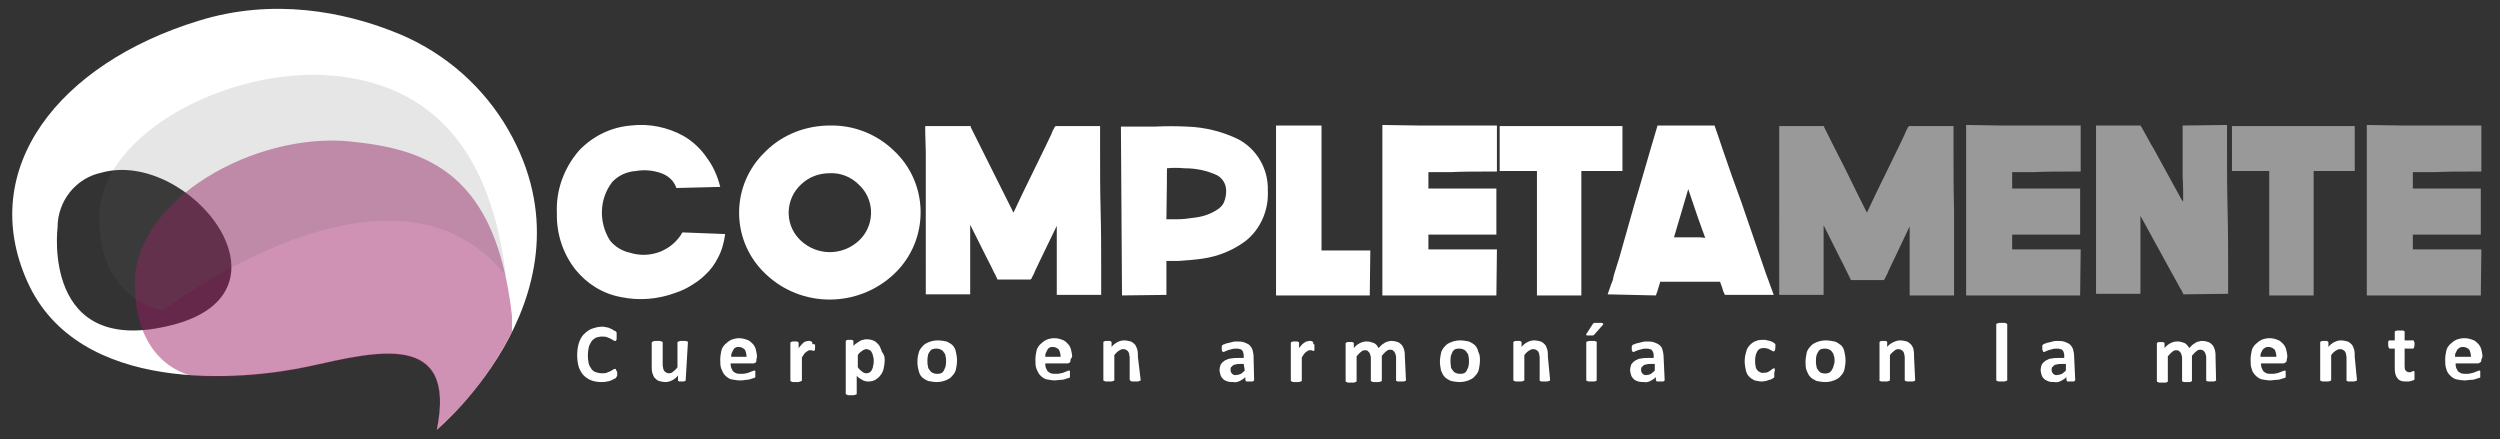 <?xml version="1.0" encoding="utf-8"?>
<!-- Generator: Adobe Illustrator 27.3.1, SVG Export Plug-In . SVG Version: 6.00 Build 0)  -->
<svg version="1.1" xmlns="http://www.w3.org/2000/svg" xmlns:xlink="http://www.w3.org/1999/xlink" x="0px" y="0px"
	 viewBox="0 0 456.1 80.1" style="enable-background:new 0 0 456.1 80.1;" xml:space="preserve">
<rect x="0" y="0" width="456.1" height="80.1" fill="#333333" stroke="none"/>
<style type="text/css">
	.st0{fill:#FFFFFF;}
	.st1{opacity:0.5;fill:#FFFFFF;}
	.st2{opacity:0.48;fill:#9B1B63;}
	.st3{opacity:0.16;fill:#606060;enable-background:new    ;}
</style>
<g id="Capa_3">
</g>
<g id="Capa_1">
	<path class="st0" d="M123.4,34.3c-0.4-1.2-1.3-2.1-2.5-2.6c-1.5-0.6-3.2-0.8-4.9-0.5c-1.6,0.1-3.2,0.8-4.3,2
		c-2.4,3.1-2.5,7.4-0.4,10.7c0.9,1.1,2.2,1.9,3.6,2.2c1.9,0.6,3.8,0.5,5.6-0.2c1.7-0.7,3.1-1.9,4-3.5l7.8,0.3
		c-0.2,1.5-0.6,3-1.3,4.3c-0.6,1.2-1.4,2.3-2.4,3.2c-0.8,0.8-1.7,1.4-2.7,2c-0.8,0.5-1.7,0.9-2.6,1.2c-3.2,1.2-6.7,1.5-10,0.8
		c-3.3-0.6-6.2-2.4-8.3-5c-2.3-2.9-3.5-6.6-3.4-10.3c-0.2-4.2,1.3-8.3,4.1-11.5c2.5-2.6,5.8-4.2,9.4-4.5c3.3-0.4,6.7,0.3,9.6,1.9
		c1.7,1,3.1,2.3,4.2,3.9c1.2,1.6,2,3.4,2.5,5.4L123.4,34.3z"/>
	<path class="st0" d="M151.4,22.9c4.4-0.1,8.6,1.6,11.7,4.6c6.2,5.8,6.5,15.6,0.7,21.8c-0.2,0.2-0.5,0.5-0.7,0.7
		c-6.6,6.2-16.9,6.2-23.4,0c-6.2-5.8-6.5-15.5-0.7-21.7c0.2-0.2,0.5-0.5,0.7-0.7C142.8,24.5,147.1,22.9,151.4,22.9z M156.7,33.7
		c-1.4-1.4-3.3-2.2-5.3-2.1c-2,0-3.9,0.7-5.3,2.1c-2.8,2.6-3,7.1-0.3,9.9c0.1,0.1,0.2,0.2,0.3,0.3c3,2.8,7.6,2.8,10.6,0
		c2.8-2.6,3-7.1,0.3-9.9C156.9,33.9,156.8,33.8,156.7,33.7L156.7,33.7z"/>
	<path class="st0" d="M177,22.9c0.1,0.1,0.1,0.2,0.1,0.3c0.1,0.2,0.2,0.4,0.4,0.8l1.4,2.8l4.2,8.4l1.8,3.6l1.7-3.6l4.1-8.4
		c0.5-1.1,1-2,1.3-2.8c0.1-0.3,0.3-0.5,0.4-0.8l0.2-0.2l0,0h8.1v4.8c0,3.2,0,6.8,0.1,10.7c0.1,3.9,0.1,7.4,0.1,10.5
		c0,1.4,0,2.5,0,3.5v1.3h-8.1v-1.3c0-1,0-2.1,0-3.5c0-3.1,0-5.7,0-7.8l-2.9,6c-0.5,1.1-1,2-1.3,2.8c-0.2,0.3-0.3,0.6-0.4,0.8L188,51
		h-6c0,0-0.1-0.1-0.1-0.2l-0.1-0.2c-0.1-0.2-0.2-0.5-0.4-0.8c-0.4-0.8-0.8-1.7-1.4-2.8l-3-6c0,2.2,0,4.8,0,7.9c0,1.4,0,2.5,0,3.5
		v1.3l-8.1,0v-1.3c0-1,0-2.1,0-3.5V38.4V27.8c0-1.4-0.1-2.6-0.1-3.5v-1.3H177L177,22.9L177,22.9z"/>
	<path class="st0" d="M210.6,23.1c2-0.1,4-0.1,6,0c3.2,0.1,6.4,0.9,9.3,2.3c3.4,1.8,5.5,5.4,5.4,9.3c0.2,3.6-1.3,7.1-4.1,9.3
		c-2.3,1.7-5,2.8-7.9,3.2c-1.4,0.2-2.8,0.3-4.2,0.4h-2.3c0,0.7,0,1.8,0,3.1s0,2.4,0,3.1l-8.1,0.1l-0.2-30.8L210.6,23.1z M212.8,40h2
		c0.9,0,1.9-0.1,3.2-0.3c1.6-0.2,3-0.7,4.3-1.6c0.4-0.3,0.8-0.7,1-1.2c0.3-0.7,0.4-1.4,0.4-2.1c0-1.2-0.6-2.2-1.6-2.8
		c-1.9-0.9-3.9-1.3-6-1.3c-1.1-0.1-2.2-0.1-3.2,0C212.9,34.8,212.8,38,212.8,40z"/>
	<path class="st0" d="M241.1,22.9v22.8h1.3c1.9,0,3.6,0,5.2,0c0.7,0,1.2,0,1.7,0h0.7l-0.1,8.2h-0.6c-0.5,0-1.1,0-1.8,0h-5.2h-5.2
		c-0.7,0-1.3,0-1.7,0h-2.6v-5c0-3.2,0-6.7,0-10.6V22.9H241.1z"/>
	<path class="st0" d="M258.8,22.9h1.7h6.3c2.8,0,4.9,0,6.3,0v8.4h-0.2h-0.2c-0.1,0-0.2,0-0.3,0h-1.9c-1.7,0-3.6,0-5.8,0.1h-4.1v3
		c0.7,0,1.5,0,2.3,0h2.7h7.4v8.4h-12.4v2.7c0.3,0,0.8,0,1.5,0h2.4c2.1,0,4.1,0,5.9,0h2.7l-0.1,8.4h-2.6c-1.8,0-3.7,0-5.9,0h-5.9
		h-6.4v-1.3c0-1,0-2.1,0-3.5V38.4c0-3.9,0-7.4,0-10.7v-4.9L258.8,22.9L258.8,22.9z"/>
	<path class="st0" d="M273.6,23h11.2c2.8,0,5.4,0,7.7,0h3.5l0,8.2h-7.5v22.7h-8.1v-1.1c0-0.9,0-1.9,0-3.1V31.2h-3.3
		c-1,0-1.9,0-2.5,0h-1L273.6,23z"/>
	<path class="st0" d="M312.8,22.9c0.6,1.7,1.1,3.2,1.5,4.4c1,2.9,2.1,6.1,3.4,9.6l3.3,9.6c0.4,1.2,0.8,2.3,1.1,3.2l1.5,4.1h-8.9
		c-0.1-0.1-0.1-0.3-0.2-0.4c-0.1-0.2-0.2-0.5-0.3-0.9l-0.4-1.1h-4.9c-1.9,0-3.6,0-5.1,0h-0.9l-0.4,1.3c-0.1,0.4-0.2,0.7-0.3,0.9
		l-0.1,0.3l-8.8-0.2c0.5-1.5,0.8-2.3,0.9-2.5s0.1-0.5,0.2-0.9c0.3-0.9,0.6-2,1-3.2l2.8-9.9c1.1-3.6,2-6.9,2.9-9.9l1.3-4.4h0.2l0,0
		L312.8,22.9z M311.1,43.4l-1.3-3.6l-1.8-5.3l-1.5,5.1l-1.1,3.7c0.7,0,2,0,3.7,0h1.1L311.1,43.4z"/>
	<path class="st1" d="M332.7,22.9c0.1,0.1,0.1,0.2,0.1,0.3c0.1,0.2,0.2,0.4,0.4,0.8l1.4,2.8c1.3,2.5,2.7,5.3,4.2,8.4l1.8,3.6
		l1.7-3.6l4.1-8.4c0.5-1.1,1-2,1.3-2.8c0.1-0.3,0.3-0.5,0.4-0.8l0.2-0.2l0,0h8.1v4.8c0,3.2,0,6.8,0.1,10.7c0,3.9,0,7.4,0,10.6
		c0,1.4,0,2.5,0,3.5v1.3h-8.1v-1.3c0-1,0-2.1,0-3.5c0-3.1,0-5.7,0-7.8l-2.8,5.9c-0.5,1.1-1,2-1.3,2.8c-0.2,0.3-0.3,0.6-0.4,0.8
		l-0.2,0.3h-6c0,0-0.1-0.1-0.1-0.2l-0.1-0.2l-0.4-0.8c-0.4-0.8-0.8-1.7-1.4-2.8l-3-6c0,2.2,0,4.8,0,7.9c0,1.4,0,2.5,0,3.5v1.3
		l-8.1,0v-1.3c0-1,0-2.1,0-3.5V38.4V27.8c0-1.4,0-2.6,0-3.5v-1.3H332.7L332.7,22.9L332.7,22.9z"/>
	<path class="st1" d="M365.3,22.9h1.7h6.3c2.8,0,4.9,0,6.3,0v8.4h-0.2h-0.2c-0.1,0-0.2,0-0.3,0h-1.9c-1.7,0-3.6,0-5.8,0.1h-4.1v3
		c0.7,0,1.5,0,2.3,0h2.7h7.4v8.4h-12.4v2.7c0.3,0,0.8,0,1.5,0h2.4c2.1,0,4.1,0,5.9,0h2.7l-0.1,8.4h-2.6c-1.8,0-3.7,0-5.9,0h-5.9
		h-6.4v-1.3c0-1,0-2.1,0-3.5V38.4c0-3.9,0-7.4,0-10.7v-4.9L365.3,22.9L365.3,22.9z"/>
	<path class="st1" d="M390.5,22.9l0.2,0.3c0.1,0.2,0.3,0.5,0.5,0.9c0.5,0.8,1,1.9,1.7,3l5.1,9.3l0.3,0.4c0-1.5,0-3-0.1-4.6
		c0-1.6,0-3.1,0-4.5s0-2.6,0-3.5v-1.3l8.1-0.1v1.3c0,1,0,2.1,0,3.5c0,3.2,0,6.7,0.1,10.6s0.1,7.4,0.1,10.6c0,1.4,0,2.5,0,3.5v1.3
		l-8.1,0.1l0,0c0,0-0.1,0-0.1-0.1c0-0.1-0.1-0.1-0.1-0.2c-0.1-0.3-0.3-0.6-0.5-0.9c-0.5-0.9-1-1.9-1.7-3.1l-5.1-9.3l-0.4-0.7
		c0,3.3,0,6.4,0,9.4v4.8h-8.1V49c0-3.2,0-6.8,0-10.6c0-3.9,0-7.4,0-10.7c0-1.4,0-2.5,0-3.5v-1.3H390.5L390.5,22.9L390.5,22.9z"/>
	<path class="st1" d="M407.2,23h11.2c2.8,0,5.4,0,7.7,0h3.5v8.2h-7.5v22.7H414v-1.1c0-0.9,0-1.9,0-3.1V31.2h-3.3c-1,0-1.9,0-2.5,0
		h-1L407.2,23z"/>
	<path class="st1" d="M438.4,22.9h1.7h6.3c2.8,0,4.9,0,6.3,0v8.4h-0.2h-0.2c-0.1,0-0.2,0-0.3,0h-1.9c-1.7,0-3.6,0-5.8,0.1h-4.1v3
		c0.7,0,1.5,0,2.3,0h2.7h7.4v8.4h-12.4v2.7c0.3,0,0.8,0,1.5,0h2.4c2.1,0,4.1,0,5.9,0h2.7l-0.1,8.4H450c-1.8,0-3.8,0-5.9,0h-5.9h-6.4
		v-1.3c0-1,0-2.1,0-3.5V38.4c0-3.9,0-7.4,0-10.7v-4.9L438.4,22.9L438.4,22.9z"/>
	<path class="st0" d="M56.5,66.8C44.2,69.5,14.3,72.1,5,51.4s5.8-39.8,31.2-47.6C50-0.5,62.9,2.3,71.6,5.7c8.4,3.2,15.5,9,20.3,16.6
		c18.8,30.2-12.2,56.1-12.2,56.1C83.4,60.3,68.7,64.1,56.5,66.8z M10.5,41.5c0,0-3,23.9,20.9,17.8s3-32.2-12.9-27.8
		C13.8,32.5,10.5,36.7,10.5,41.5z"/>
	<path class="st2" d="M93.4,60.5c-3.4,6.8-8.1,12.9-13.8,18c3.8-18.1-11-14.3-23.2-11.6c-6.9,1.5-14,2.1-21.1,1.7
		c0,0-10.7-1.5-10.7-16.9s22-27.6,39.2-25.9c14.3,1.4,26.7,5.9,29.6,31.8L93.4,60.5z"/>
	<path class="st3" d="M92.3,50.3c-3.1-25.9-16.1-35.1-31.6-36.5C42,12.1,18.1,24.3,18.1,39.7s11.7,16.9,11.7,16.9
		S71.8,24.5,92.3,50.3z"/>
	<path class="st0" d="M112.6,68c0,0.1,0,0.2,0,0.3c0,0.1,0,0.2,0,0.2c0,0.1,0,0.1-0.1,0.2c0,0.1-0.1,0.1-0.1,0.2
		c-0.1,0.1-0.2,0.2-0.3,0.2c-0.2,0.1-0.4,0.2-0.6,0.3c-0.3,0.1-0.5,0.2-0.8,0.2c-0.3,0.1-0.7,0.1-1,0.1c-0.6,0-1.3-0.1-1.8-0.3
		c-0.5-0.2-1-0.5-1.4-0.9c-0.4-0.4-0.7-1-0.9-1.5c-0.2-0.7-0.3-1.4-0.3-2.2c0-0.8,0.1-1.5,0.3-2.2c0.2-0.6,0.5-1.2,0.9-1.6
		c0.4-0.4,0.9-0.8,1.4-1c0.6-0.2,1.2-0.4,1.9-0.4c0.3,0,0.5,0,0.8,0.1c0.2,0,0.5,0.1,0.7,0.2c0.2,0.1,0.4,0.2,0.6,0.3
		c0.1,0.1,0.2,0.2,0.4,0.2c0.1,0.1,0.2,0.2,0.2,0.4c0,0.1,0,0.1,0,0.2s0,0.2,0,0.4s0,0.3,0,0.4c0,0.1,0,0.2-0.1,0.3
		c0,0.1,0,0.1-0.1,0.1c0,0-0.1,0-0.1,0c-0.1,0-0.2-0.1-0.3-0.1c-0.1-0.1-0.3-0.2-0.5-0.3c-0.2-0.1-0.4-0.2-0.7-0.3
		c-0.3-0.1-0.6-0.1-0.9-0.1c-0.4,0-0.7,0.1-1.1,0.2c-0.3,0.2-0.6,0.4-0.8,0.7c-0.2,0.3-0.4,0.7-0.5,1.1c-0.2,1-0.2,2,0,2.9
		c0.1,0.4,0.3,0.7,0.5,1c0.2,0.3,0.5,0.5,0.8,0.6c0.3,0.1,0.7,0.2,1.1,0.2c0.3,0,0.6,0,0.9-0.1c0.2-0.1,0.5-0.2,0.7-0.3
		c0.2-0.1,0.3-0.2,0.5-0.3c0.1-0.1,0.2-0.1,0.3-0.1c0,0,0.1,0,0.1,0c0,0,0.1,0.1,0.1,0.1c0,0.1,0,0.2,0,0.2
		C112.6,67.7,112.6,67.8,112.6,68z"/>
	<path class="st0" d="M125.1,69.3c0,0,0,0.1,0,0.1c0,0-0.1,0.1-0.1,0.1c-0.1,0-0.2,0.1-0.2,0.1h-0.4h-0.4c-0.1,0-0.2,0-0.2-0.1
		c-0.1,0-0.1,0-0.1-0.1c0,0,0-0.1,0-0.1v-0.8c-0.3,0.4-0.7,0.7-1.1,0.9c-0.4,0.2-0.8,0.3-1.2,0.3c-0.4,0-0.8-0.1-1.2-0.2
		c-0.3-0.1-0.6-0.4-0.8-0.6c-0.2-0.3-0.3-0.6-0.4-0.9c-0.1-0.4-0.1-0.9-0.1-1.3v-4.2c0,0,0-0.1,0.1-0.1c0,0,0.1-0.1,0.1-0.1l0.3-0.1
		h0.5h0.5l0.3,0.1c0.1,0,0.1,0.1,0.2,0.1c0,0,0,0.1,0,0.1v3.9c0,0.3,0,0.5,0.1,0.8c0,0.2,0.1,0.3,0.2,0.5c0.1,0.1,0.2,0.2,0.4,0.3
		c0.2,0.1,0.3,0.1,0.5,0.1c0.3,0,0.5-0.1,0.7-0.3c0.3-0.2,0.6-0.5,0.8-0.8v-4.5c0,0,0-0.1,0-0.1c0,0,0.1-0.1,0.2-0.1l0.3-0.1h0.5
		h0.5l0.3,0.1c0.1,0,0.1,0.1,0.1,0.1c0,0,0,0.1,0,0.1L125.1,69.3z"/>
	<path class="st0" d="M138,65.6c0,0.2,0,0.4-0.1,0.5c-0.1,0.1-0.3,0.2-0.4,0.2h-4.2c0,0.3,0,0.5,0.1,0.8c0.1,0.2,0.2,0.4,0.3,0.6
		c0.2,0.2,0.4,0.3,0.6,0.4c0.3,0.1,0.6,0.1,0.9,0.1c0.3,0,0.6,0,0.9-0.1c0.2,0,0.4-0.1,0.7-0.2l0.5-0.2c0.1,0,0.2-0.1,0.3-0.1
		c0,0,0.1,0,0.1,0c0,0,0.1,0.1,0.1,0.1c0,0.1,0,0.1,0,0.2c0,0.1,0,0.2,0,0.3v0.3c0,0.1,0,0.1,0,0.2c0,0,0,0.1,0,0.1l-0.1,0.1
		c-0.1,0.1-0.2,0.1-0.3,0.1c-0.2,0.1-0.4,0.1-0.6,0.2c-0.3,0.1-0.5,0.1-0.8,0.1c-0.3,0.1-0.7,0.1-1,0.1c-0.5,0-1.1-0.1-1.6-0.2
		c-0.4-0.1-0.8-0.4-1.1-0.7c-0.3-0.3-0.5-0.7-0.7-1.2c-0.2-0.5-0.2-1.1-0.2-1.7c0-0.6,0.1-1.1,0.2-1.6c0.1-0.5,0.4-0.9,0.7-1.2
		c0.3-0.3,0.7-0.6,1.1-0.8c0.5-0.2,1-0.3,1.4-0.3c0.5,0,1,0.1,1.5,0.3c0.4,0.1,0.7,0.4,1,0.7c0.3,0.3,0.5,0.7,0.6,1.1
		c0.1,0.4,0.2,0.9,0.2,1.3L138,65.6z M136.2,65.1c0-0.4-0.1-0.9-0.3-1.3c-0.3-0.3-0.7-0.5-1.1-0.5c-0.2,0-0.4,0-0.6,0.1
		c-0.2,0.1-0.3,0.2-0.4,0.4c-0.1,0.2-0.2,0.4-0.3,0.6c-0.1,0.2-0.1,0.4-0.1,0.7L136.2,65.1z"/>
	<path class="st0" d="M148.7,63.1c0,0.2,0,0.3,0,0.5c0,0.1,0,0.2-0.1,0.3c0,0.1,0,0.1-0.1,0.1c0,0-0.1,0-0.1,0h-0.1l-0.2-0.1l-0.2,0
		c-0.1,0-0.2,0-0.2,0c-0.1,0-0.2,0-0.3,0.1c-0.1,0.1-0.2,0.1-0.3,0.2c-0.1,0.1-0.3,0.2-0.4,0.4c-0.1,0.2-0.3,0.4-0.4,0.6v4.2
		c0,0.1,0,0.1-0.1,0.1c0,0-0.1,0.1-0.2,0.1c-0.1,0-0.2,0.1-0.3,0.1h-0.5h-0.5c-0.1,0-0.2,0-0.3-0.1c-0.1,0-0.1,0-0.2-0.1
		c0,0,0-0.1,0-0.1v-6.8c0,0,0-0.1,0-0.1c0,0,0.1-0.1,0.1-0.1l0.3-0.1h0.4h0.4l0.2,0.1c0,0,0.1,0.1,0.1,0.1c0,0,0,0.1,0,0.1v0.9
		c0.2-0.2,0.3-0.4,0.5-0.6c0.1-0.1,0.3-0.3,0.4-0.4c0.1-0.1,0.3-0.2,0.4-0.2c0.1,0,0.3-0.1,0.4-0.1h0.2h0.2l0.2,0.1
		c0,0,0.1,0,0.1,0.1c0,0,0.1,0,0.1,0.1c0,0,0,0.1,0,0.1c0,0.1,0,0.2,0,0.2C148.7,62.7,148.7,62.9,148.7,63.1z"/>
	<path class="st0" d="M161.4,65.7c0,0.6-0.1,1.1-0.2,1.6c-0.1,0.4-0.3,0.9-0.6,1.2c-0.2,0.3-0.6,0.6-0.9,0.8
		c-0.4,0.2-0.8,0.3-1.3,0.3c-0.2,0-0.4,0-0.6-0.1c-0.2,0-0.3-0.1-0.5-0.2c-0.2-0.1-0.3-0.2-0.5-0.3c-0.2-0.1-0.3-0.3-0.5-0.4v3.2
		c0,0,0,0.1,0,0.1c0,0-0.1,0.1-0.2,0.1c-0.1,0-0.2,0.1-0.3,0.1h-0.5h-0.5c-0.1,0-0.2,0-0.3-0.1c-0.1,0-0.1-0.1-0.2-0.1
		c0,0,0-0.1,0-0.1v-9.5c0,0,0-0.1,0-0.1c0,0,0.1-0.1,0.1-0.1l0.2-0.1h0.4h0.4l0.2,0.1c0.1,0,0.1,0.1,0.1,0.1c0,0,0,0.1,0,0.1v0.8
		c0.2-0.2,0.4-0.4,0.6-0.5c0.2-0.1,0.4-0.3,0.6-0.4c0.2-0.1,0.4-0.2,0.6-0.2c0.2-0.1,0.5-0.1,0.7-0.1c0.4,0,0.9,0.1,1.3,0.3
		c0.4,0.2,0.6,0.5,0.9,0.8c0.2,0.4,0.4,0.8,0.5,1.2C161.4,64.8,161.4,65.3,161.4,65.7z M159.4,65.9c0-0.3,0-0.6-0.1-0.8
		c0-0.2-0.1-0.5-0.2-0.7c-0.1-0.2-0.2-0.4-0.4-0.5c-0.2-0.1-0.4-0.2-0.6-0.2c-0.1,0-0.3,0-0.4,0.1c-0.1,0-0.3,0.1-0.4,0.2
		c-0.1,0.1-0.3,0.2-0.4,0.3c-0.2,0.2-0.3,0.3-0.4,0.5v2.2c0.2,0.3,0.5,0.6,0.8,0.8c0.2,0.2,0.5,0.3,0.8,0.3c0.2,0,0.5-0.1,0.6-0.2
		c0.2-0.1,0.3-0.3,0.4-0.5c0.1-0.2,0.2-0.5,0.2-0.7C159.4,66.4,159.4,66.1,159.4,65.9L159.4,65.9z"/>
	<path class="st0" d="M174.6,65.8c0,0.5-0.1,1.1-0.2,1.6c-0.1,0.5-0.4,0.9-0.7,1.2c-0.3,0.4-0.7,0.6-1.2,0.8
		c-0.5,0.2-1.1,0.3-1.6,0.3c-0.5,0-1.1-0.1-1.6-0.2c-0.4-0.2-0.8-0.4-1.1-0.7c-0.3-0.3-0.5-0.7-0.6-1.2c-0.3-1-0.3-2.2,0-3.2
		c0.1-0.5,0.4-0.9,0.7-1.2c0.3-0.4,0.7-0.6,1.2-0.8c0.5-0.2,1.1-0.3,1.6-0.3c0.5,0,1.1,0.1,1.6,0.2c0.4,0.2,0.8,0.4,1.1,0.7
		c0.3,0.3,0.5,0.7,0.6,1.2C174.5,64.7,174.6,65.2,174.6,65.8z M172.6,65.9c0-0.3,0-0.6-0.1-0.9c0-0.3-0.1-0.5-0.3-0.7
		c-0.1-0.2-0.3-0.4-0.5-0.5c-0.2-0.1-0.5-0.2-0.8-0.2c-0.3,0-0.5,0-0.8,0.1c-0.2,0.1-0.4,0.3-0.5,0.5c-0.2,0.2-0.3,0.5-0.3,0.7
		c-0.1,0.3-0.1,0.7-0.1,1c0,0.3,0,0.6,0.1,0.9c0,0.3,0.1,0.5,0.3,0.7c0.1,0.2,0.3,0.4,0.5,0.5c0.2,0.1,0.5,0.2,0.8,0.2
		c0.3,0,0.5,0,0.8-0.1c0.2-0.1,0.4-0.3,0.5-0.5c0.1-0.2,0.2-0.5,0.3-0.7C172.6,66.5,172.6,66.2,172.6,65.9L172.6,65.9z"/>
	<path class="st0" d="M195.3,65.6c0,0.2,0,0.4-0.1,0.5c-0.1,0.1-0.3,0.2-0.4,0.2h-4.1c0,0.3,0,0.5,0.1,0.8c0.1,0.2,0.2,0.4,0.3,0.6
		c0.2,0.2,0.4,0.3,0.6,0.4c0.3,0.1,0.6,0.1,0.9,0.1c0.3,0,0.6,0,0.9-0.1c0.2,0,0.5-0.1,0.7-0.2l0.5-0.2c0.1,0,0.2-0.1,0.3-0.1
		c0,0,0.1,0,0.1,0c0,0,0.1,0.1,0.1,0.1c0,0.1,0,0.1,0,0.2c0,0.1,0,0.2,0,0.3c0,0.1,0,0.2,0,0.3c0,0.1,0,0.1,0,0.2c0,0,0,0.1,0,0.1
		c0,0,0,0.1-0.1,0.1c-0.1,0.1-0.2,0.1-0.3,0.1c-0.2,0.1-0.4,0.1-0.6,0.2c-0.3,0.1-0.5,0.1-0.8,0.1c-0.3,0-0.6,0.1-0.9,0.1
		c-0.5,0-1.1-0.1-1.6-0.2c-0.4-0.1-0.8-0.4-1.1-0.7c-0.3-0.3-0.5-0.7-0.7-1.2c-0.2-0.5-0.2-1.1-0.2-1.7c0-0.6,0.1-1.1,0.2-1.6
		c0.1-0.5,0.4-0.9,0.7-1.2c0.3-0.3,0.7-0.6,1.1-0.8c0.9-0.4,2-0.4,2.9,0c0.4,0.1,0.7,0.4,1,0.7c0.3,0.3,0.5,0.7,0.6,1.1
		c0.1,0.4,0.2,0.9,0.2,1.3L195.3,65.6z M193.5,65.1c0-0.4-0.1-0.9-0.3-1.3c-0.3-0.3-0.7-0.5-1.1-0.5c-0.2,0-0.4,0-0.6,0.1
		c-0.2,0.1-0.3,0.2-0.4,0.4c-0.1,0.2-0.2,0.4-0.3,0.6c-0.1,0.2-0.1,0.4-0.1,0.7L193.5,65.1z"/>
	<path class="st0" d="M208.1,69.3c0,0,0,0.1,0,0.1c0,0-0.1,0.1-0.2,0.1c-0.1,0-0.2,0.1-0.3,0.1h-0.5h-0.5c-0.1,0-0.2,0-0.3-0.1
		c-0.1,0-0.1,0-0.1-0.1c0,0,0-0.1-0.1-0.1v-3.9c0-0.3,0-0.5-0.1-0.8c0-0.2-0.1-0.3-0.2-0.5c-0.1-0.1-0.2-0.2-0.4-0.3
		c-0.2-0.1-0.3-0.1-0.5-0.1c-0.3,0-0.5,0.1-0.8,0.3c-0.3,0.2-0.6,0.5-0.8,0.8v4.5c0,0,0,0.1,0,0.1c0,0-0.1,0.1-0.2,0.1
		c-0.1,0-0.2,0.1-0.3,0.1h-0.5h-0.5c-0.1,0-0.2,0-0.3-0.1c-0.1,0-0.1,0-0.2-0.1c0,0,0-0.1,0-0.1v-6.8c0,0,0-0.1,0-0.1
		c0,0,0.1-0.1,0.1-0.1l0.3-0.1h0.4h0.4l0.2,0.1c0,0,0.1,0.1,0.1,0.1c0,0,0,0.1,0,0.1v0.8c0.3-0.4,0.7-0.7,1.1-0.9
		c0.4-0.2,0.8-0.3,1.2-0.3c0.4,0,0.8,0.1,1.2,0.2c0.3,0.1,0.6,0.4,0.8,0.6c0.2,0.3,0.3,0.6,0.4,0.9c0.1,0.4,0.1,0.8,0.1,1.3
		L208.1,69.3z"/>
	<path class="st0" d="M228.8,69.3c0,0.1,0,0.1-0.1,0.2c-0.1,0.1-0.2,0.1-0.2,0.1c-0.2,0-0.3,0-0.5,0c-0.2,0-0.3,0-0.5,0
		c-0.1,0-0.2,0-0.2-0.1c0,0-0.1-0.1-0.1-0.2v-0.5c-0.3,0.3-0.6,0.5-1,0.7c-0.4,0.2-0.8,0.3-1.2,0.2c-0.3,0-0.7,0-1-0.1
		c-0.3-0.1-0.6-0.2-0.8-0.4c-0.2-0.2-0.4-0.4-0.5-0.7c-0.1-0.3-0.2-0.7-0.2-1c0-0.3,0.1-0.7,0.2-1c0.2-0.3,0.4-0.5,0.7-0.7
		c0.4-0.2,0.8-0.4,1.2-0.4c0.5-0.1,1.1-0.1,1.6-0.1h0.7v-0.4c0-0.2,0-0.4-0.1-0.6c0-0.1-0.1-0.3-0.2-0.4c-0.1-0.1-0.2-0.2-0.4-0.2
		c-0.2-0.1-0.4-0.1-0.6-0.1c-0.3,0-0.6,0-0.9,0.1c-0.2,0.1-0.5,0.1-0.7,0.2l-0.5,0.2c-0.1,0.1-0.2,0.1-0.3,0.1c-0.1,0-0.1,0-0.1,0
		c0,0-0.1-0.1-0.1-0.1c0-0.1-0.1-0.2-0.1-0.2c0-0.1,0-0.2,0-0.3c0-0.1,0-0.2,0-0.4c0-0.1,0.1-0.2,0.1-0.2c0.1-0.1,0.2-0.2,0.4-0.2
		c0.2-0.1,0.4-0.2,0.6-0.2c0.3-0.1,0.5-0.1,0.8-0.2c0.3-0.1,0.6-0.1,0.9-0.1c0.5,0,0.9,0,1.4,0.2c0.3,0.1,0.7,0.3,0.9,0.5
		c0.2,0.2,0.4,0.5,0.5,0.8c0.1,0.4,0.2,0.8,0.2,1.2L228.8,69.3z M226.9,66.4h-0.7c-0.3,0-0.5,0-0.8,0.1c-0.2,0-0.4,0.1-0.5,0.2
		c-0.1,0.1-0.2,0.2-0.3,0.3c-0.1,0.1-0.1,0.3-0.1,0.5c0,0.3,0.1,0.5,0.3,0.7c0.2,0.2,0.5,0.3,0.8,0.2c0.3,0,0.5-0.1,0.8-0.2
		c0.3-0.2,0.5-0.4,0.7-0.6L226.9,66.4z"/>
	<path class="st0" d="M239.8,63.1c0,0.2,0,0.3,0,0.5c0,0.1,0,0.2,0,0.3c0,0.1,0,0.1-0.1,0.1c0,0-0.1,0-0.1,0h-0.1l-0.2-0.1l-0.2,0
		c-0.1,0-0.2,0-0.2,0c-0.1,0-0.2,0-0.3,0.1c-0.1,0.1-0.2,0.1-0.3,0.2c-0.1,0.1-0.3,0.2-0.4,0.4c-0.1,0.2-0.3,0.4-0.4,0.6v4.2
		c0,0.1,0,0.1,0,0.1c0,0-0.1,0.1-0.2,0.1c-0.1,0-0.2,0.1-0.3,0.1h-0.5H236c-0.1,0-0.2,0-0.3-0.1c-0.1,0-0.1,0-0.2-0.1
		c0,0,0-0.1,0-0.1v-6.8c0,0,0-0.1,0-0.1c0,0,0.1-0.1,0.1-0.1l0.3-0.1h0.4h0.4l0.2,0.1c0.1,0,0.1,0.1,0.1,0.1c0,0,0,0.1,0,0.1v0.9
		c0.2-0.2,0.3-0.4,0.5-0.6c0.1-0.1,0.3-0.3,0.5-0.4c0.1-0.1,0.3-0.2,0.4-0.2c0.1,0,0.3-0.1,0.4-0.1h0.2h0.2l0.2,0.1
		c0.1,0,0.1,0,0.1,0.1l0.1,0.1c0,0,0,0.1,0,0.1c0,0.1,0,0.2,0,0.2C239.8,62.7,239.8,62.9,239.8,63.1z"/>
	<path class="st0" d="M256.5,69.3c0,0,0,0.1,0,0.1c0,0-0.1,0.1-0.1,0.1c-0.1,0-0.2,0.1-0.3,0.1h-0.5h-0.5c-0.1,0-0.2,0-0.3-0.1
		c-0.1,0-0.1,0-0.1-0.1c0,0,0-0.1,0-0.1v-4c0-0.2,0-0.4-0.1-0.6c0-0.2-0.1-0.3-0.2-0.5c-0.1-0.1-0.2-0.2-0.3-0.3
		c-0.1-0.1-0.3-0.1-0.5-0.1c-0.3,0-0.5,0.1-0.7,0.3c-0.3,0.2-0.5,0.5-0.8,0.8v4.5c0,0.1,0,0.1,0,0.1c0,0-0.1,0.1-0.2,0.1
		c-0.1,0-0.2,0.1-0.3,0.1h-0.5h-0.5c-0.1,0-0.2,0-0.3-0.1c-0.1,0-0.1,0-0.2-0.1c0,0,0-0.1,0-0.1v-4c0-0.2,0-0.4-0.1-0.6
		c0-0.2-0.1-0.3-0.2-0.5c-0.1-0.1-0.2-0.2-0.3-0.3c-0.1-0.1-0.3-0.1-0.5-0.1c-0.3,0-0.5,0.1-0.7,0.3c-0.3,0.2-0.5,0.5-0.8,0.8v4.5
		c0,0,0,0.1,0,0.1c0,0-0.1,0.1-0.2,0.1c-0.1,0-0.2,0.1-0.3,0.1h-0.5h-0.5c-0.1,0-0.2,0-0.3-0.1c-0.1,0-0.1,0-0.2-0.1
		c0,0,0-0.1,0-0.1v-6.8c0,0,0-0.1,0-0.1c0,0,0.1-0.1,0.1-0.1l0.3-0.1h0.4h0.4l0.2,0.1c0.1,0,0.1,0.1,0.1,0.1c0,0,0,0.1,0,0.1v0.8
		c0.3-0.4,0.7-0.7,1.1-0.9c0.4-0.2,0.8-0.3,1.2-0.3c0.3,0,0.5,0,0.8,0.1c0.2,0.1,0.4,0.1,0.6,0.2c0.2,0.1,0.3,0.2,0.5,0.4
		c0.1,0.2,0.2,0.3,0.3,0.5c0.2-0.2,0.4-0.4,0.6-0.6c0.2-0.1,0.4-0.3,0.6-0.4c0.2-0.1,0.4-0.2,0.6-0.2c0.2-0.1,0.4-0.1,0.6-0.1
		c0.4,0,0.8,0.1,1.1,0.2c0.3,0.1,0.6,0.4,0.8,0.6c0.2,0.3,0.3,0.6,0.4,0.9c0.1,0.4,0.1,0.7,0.1,1.1L256.5,69.3z"/>
	<path class="st0" d="M270,65.8c0,0.5-0.1,1.1-0.2,1.6c-0.1,0.5-0.4,0.9-0.7,1.2c-0.3,0.4-0.7,0.6-1.2,0.8c-0.5,0.2-1.1,0.3-1.6,0.3
		c-0.5,0-1.1-0.1-1.6-0.2c-0.4-0.2-0.8-0.4-1.1-0.7c-0.3-0.3-0.5-0.7-0.7-1.2c-0.1-0.5-0.2-1.1-0.2-1.6c0-0.5,0.1-1.1,0.2-1.6
		c0.1-0.5,0.4-0.9,0.7-1.2c0.3-0.4,0.7-0.6,1.2-0.8c0.5-0.2,1.1-0.3,1.6-0.3c0.5,0,1.1,0.1,1.6,0.2c0.4,0.2,0.8,0.4,1.1,0.7
		c0.3,0.3,0.5,0.7,0.6,1.2C270,64.7,270,65.2,270,65.8z M268,65.9c0-0.3,0-0.6-0.1-0.9c0-0.3-0.1-0.5-0.3-0.7
		c-0.1-0.2-0.3-0.4-0.5-0.5c-0.2-0.1-0.5-0.2-0.8-0.2c-0.3,0-0.5,0-0.8,0.1c-0.2,0.1-0.4,0.3-0.5,0.5c-0.1,0.2-0.2,0.5-0.3,0.7
		c-0.1,0.6-0.1,1.3,0,1.9c0,0.3,0.1,0.5,0.3,0.7c0.1,0.2,0.3,0.4,0.5,0.5c0.2,0.1,0.5,0.2,0.8,0.2c0.3,0,0.5,0,0.8-0.1
		c0.2-0.1,0.4-0.3,0.5-0.5c0.1-0.2,0.2-0.5,0.3-0.7C268,66.5,268,66.2,268,65.9L268,65.9z"/>
	<path class="st0" d="M282.8,69.3c0,0,0,0.1,0,0.1c0,0-0.1,0.1-0.2,0.1c-0.1,0-0.2,0.1-0.3,0.1h-0.5h-0.5c-0.1,0-0.2,0-0.3-0.1
		c-0.1,0-0.1,0-0.1-0.1c0,0,0-0.1,0-0.1v-3.9c0-0.3,0-0.5-0.1-0.8c0-0.2-0.1-0.3-0.2-0.5c-0.1-0.1-0.2-0.2-0.4-0.3
		c-0.2-0.1-0.3-0.1-0.5-0.1c-0.3,0-0.5,0.1-0.8,0.3c-0.3,0.2-0.6,0.5-0.8,0.8v4.5c0,0,0,0.1,0,0.1c0,0-0.1,0.1-0.2,0.1
		c-0.1,0-0.2,0.1-0.3,0.1h-0.5h-0.5c-0.1,0-0.2,0-0.3-0.1c-0.1,0-0.1,0-0.2-0.1c0,0,0-0.1,0-0.1v-6.8c0,0,0-0.1,0-0.1
		c0,0,0.1-0.1,0.1-0.1l0.3-0.1h0.4h0.4l0.2,0.1c0,0,0.1,0.1,0.1,0.1c0,0,0,0.1,0,0.1v0.8c0.3-0.4,0.7-0.7,1.1-0.9
		c0.4-0.2,0.8-0.3,1.2-0.3c0.4,0,0.8,0.1,1.2,0.2c0.3,0.1,0.6,0.4,0.8,0.6c0.2,0.3,0.3,0.6,0.4,0.9c0.1,0.4,0.1,0.8,0.1,1.3
		L282.8,69.3z"/>
	<path class="st0" d="M291.3,69.3c0,0.1,0,0.1,0,0.1c0,0-0.1,0.1-0.1,0.1c-0.1,0-0.2,0.1-0.3,0.1h-0.5h-0.5c-0.1,0-0.2,0-0.3-0.1
		c-0.1,0-0.1,0-0.2-0.1c0,0,0-0.1,0-0.1v-6.8c0,0,0-0.1,0-0.1c0,0,0.1-0.1,0.2-0.1l0.3-0.1h0.5h0.5l0.3,0.1c0.1,0,0.1,0.1,0.1,0.1
		c0,0,0.1,0.1,0,0.1V69.3z M290.6,59.1c0-0.1,0.1-0.1,0.1-0.1c0.1,0,0.1-0.1,0.2-0.1c0.1,0,0.2,0,0.3,0h0.4c0.2,0,0.4,0,0.5,0
		c0.1,0,0.2,0,0.3,0.1c0.1,0,0.1,0.1,0.1,0.1c0,0.1,0,0.1-0.1,0.2l-1.5,1.7l-0.1,0.1c0,0-0.1,0.1-0.2,0.1h-0.2h-0.4h-0.4
		c-0.1,0-0.2,0-0.2-0.1c0,0,0-0.1,0-0.1c0-0.1,0-0.1,0.1-0.2L290.6,59.1z"/>
	<path class="st0" d="M303.7,69.3c0,0.1,0,0.1-0.1,0.2c-0.1,0.1-0.2,0.1-0.2,0.1c-0.3,0-0.7,0-1,0c-0.1,0-0.2,0-0.2-0.1
		c0,0-0.1-0.1-0.1-0.2v-0.5c-0.3,0.3-0.6,0.5-1,0.7c-0.4,0.2-0.8,0.3-1.2,0.2c-0.3,0-0.7,0-1-0.1c-0.3-0.1-0.6-0.2-0.8-0.4
		c-0.2-0.2-0.4-0.4-0.5-0.7c-0.1-0.3-0.2-0.7-0.2-1c0-0.3,0.1-0.7,0.2-1c0.2-0.3,0.4-0.5,0.7-0.7c0.4-0.2,0.7-0.4,1.1-0.4
		c0.5-0.1,1.1-0.1,1.6-0.1h0.7v-0.4c0-0.2,0-0.4-0.1-0.6c-0.1-0.3-0.3-0.6-0.6-0.6c-0.2-0.1-0.4-0.1-0.6-0.1c-0.3,0-0.6,0-0.9,0.1
		c-0.2,0.1-0.5,0.1-0.7,0.2l-0.5,0.2c-0.1,0.1-0.2,0.1-0.3,0.1c-0.1,0-0.1,0-0.1,0c0,0-0.1-0.1-0.1-0.1c0-0.1-0.1-0.2-0.1-0.2
		c0-0.1,0-0.2,0-0.3c0-0.1,0-0.2,0-0.4c0-0.1,0.1-0.2,0.1-0.2c0.1-0.1,0.2-0.2,0.4-0.2c0.2-0.1,0.4-0.2,0.6-0.2
		c0.3-0.1,0.5-0.1,0.8-0.2c0.3-0.1,0.6-0.1,0.9-0.1c0.5,0,0.9,0,1.4,0.2c0.3,0.1,0.7,0.3,0.9,0.5c0.3,0.2,0.4,0.5,0.5,0.8
		c0.1,0.4,0.2,0.8,0.2,1.2L303.7,69.3z M301.8,66.4h-0.7c-0.3,0-0.5,0-0.8,0.1c-0.2,0-0.4,0.1-0.5,0.2c-0.1,0.1-0.2,0.2-0.3,0.3
		c-0.1,0.1-0.1,0.3-0.1,0.5c0,0.3,0.1,0.5,0.3,0.7c0.2,0.2,0.5,0.3,0.8,0.2c0.3,0,0.5-0.1,0.7-0.2c0.3-0.2,0.5-0.4,0.7-0.6V66.4z"/>
	<path class="st0" d="M323.7,68.2c0,0.1,0,0.2,0,0.3c0,0.1,0,0.2,0,0.2c0,0.1,0,0.1,0,0.1c0,0.1-0.1,0.1-0.1,0.1
		c-0.1,0.1-0.2,0.2-0.3,0.2c-0.2,0.1-0.3,0.2-0.5,0.2c-0.2,0.1-0.4,0.1-0.6,0.2c-0.2,0-0.5,0.1-0.7,0.1c-0.5,0-0.9-0.1-1.4-0.2
		c-0.4-0.2-0.7-0.4-1-0.7c-0.3-0.3-0.5-0.7-0.6-1.2c-0.1-0.5-0.2-1-0.2-1.6c0-0.6,0.1-1.2,0.3-1.8c0.1-0.5,0.4-0.9,0.7-1.2
		c0.3-0.3,0.7-0.6,1.1-0.7c0.4-0.2,0.9-0.2,1.4-0.2c0.2,0,0.4,0,0.6,0.1c0.2,0,0.4,0.1,0.5,0.1c0.2,0.1,0.3,0.1,0.5,0.2
		c0.1,0.1,0.2,0.1,0.3,0.2c0,0,0.1,0.1,0.1,0.1c0,0,0.1,0.1,0.1,0.1c0,0.1,0,0.1,0,0.2c0,0.1,0,0.2,0,0.3c0,0.2,0,0.4-0.1,0.6
		c0,0.1-0.1,0.2-0.2,0.2c-0.1,0-0.2,0-0.3-0.1c-0.1-0.1-0.2-0.1-0.4-0.2c-0.1-0.1-0.3-0.2-0.5-0.2c-0.2-0.1-0.4-0.1-0.7-0.1
		c-0.5,0-0.9,0.2-1.1,0.6c-0.3,0.5-0.4,1.1-0.4,1.7c0,0.3,0,0.7,0.1,1c0,0.3,0.1,0.5,0.3,0.7c0.1,0.2,0.3,0.3,0.5,0.4
		c0.2,0.1,0.5,0.2,0.7,0.1c0.2,0,0.5,0,0.7-0.1c0.2-0.1,0.3-0.2,0.5-0.3c0.1-0.1,0.2-0.2,0.4-0.3c0.1-0.1,0.2-0.1,0.2-0.1
		c0,0,0.1,0,0.1,0c0,0,0.1,0.1,0.1,0.1c0,0.1,0,0.2,0,0.3C323.7,67.9,323.7,68,323.7,68.2z"/>
	<path class="st0" d="M336.7,65.8c0,0.5-0.1,1.1-0.2,1.6c-0.1,0.5-0.4,0.9-0.7,1.2c-0.3,0.4-0.7,0.6-1.2,0.8
		c-0.5,0.2-1.1,0.3-1.6,0.3c-0.5,0-1.1-0.1-1.6-0.2c-0.4-0.2-0.8-0.4-1.1-0.7c-0.3-0.3-0.5-0.7-0.7-1.2c-0.2-0.5-0.2-1.1-0.2-1.6
		c0-0.5,0.1-1.1,0.2-1.6c0.1-0.5,0.4-0.9,0.7-1.2c0.3-0.4,0.7-0.6,1.2-0.8c0.5-0.2,1.1-0.3,1.6-0.3c0.5,0,1.1,0.1,1.6,0.2
		c0.4,0.1,0.8,0.4,1.2,0.7c0.3,0.3,0.5,0.7,0.6,1.2C336.6,64.7,336.7,65.2,336.7,65.8z M334.7,65.9c0-0.3,0-0.6-0.1-0.9
		c-0.1-0.3-0.1-0.5-0.3-0.7c-0.1-0.2-0.3-0.4-0.5-0.5c-0.2-0.1-0.5-0.2-0.8-0.2c-0.3,0-0.5,0-0.8,0.1c-0.2,0.1-0.4,0.3-0.5,0.5
		c-0.1,0.2-0.3,0.5-0.3,0.7c-0.1,0.3-0.1,0.7-0.1,1c0,0.3,0,0.6,0.1,0.9c0,0.3,0.1,0.5,0.3,0.7c0.1,0.2,0.3,0.4,0.5,0.5
		c0.5,0.2,1.1,0.2,1.5,0c0.2-0.1,0.4-0.3,0.5-0.5c0.1-0.2,0.3-0.5,0.3-0.7C334.6,66.5,334.7,66.2,334.7,65.9L334.7,65.9z"/>
	<path class="st0" d="M349.4,69.3c0,0.1,0,0.1,0,0.1c0,0-0.1,0.1-0.1,0.1c-0.1,0-0.2,0.1-0.3,0.1h-0.5H348c-0.1,0-0.2,0-0.3-0.1
		c-0.1,0-0.1,0-0.2-0.1c0,0,0-0.1,0-0.1v-3.9c0-0.3,0-0.5-0.1-0.8c0-0.2-0.1-0.3-0.2-0.5c-0.1-0.1-0.2-0.2-0.4-0.3
		c-0.2-0.1-0.3-0.1-0.5-0.1c-0.3,0-0.5,0.1-0.7,0.3c-0.3,0.2-0.6,0.5-0.8,0.8v4.5c0,0.1,0,0.1,0,0.1c0,0-0.1,0.1-0.2,0.1
		c-0.1,0-0.2,0.1-0.3,0.1h-0.5h-0.5c-0.1,0-0.2,0-0.3-0.1c-0.1,0-0.1,0-0.1-0.1c0,0-0.1-0.1,0-0.1v-6.8c0,0,0-0.1,0-0.1
		c0,0,0.1-0.1,0.1-0.1l0.2-0.1h0.4h0.4l0.2,0.1c0.1,0,0.1,0.1,0.1,0.1c0,0,0,0.1,0,0.1v0.8c0.3-0.4,0.7-0.7,1.2-0.9
		c0.4-0.2,0.8-0.3,1.2-0.3c0.4,0,0.8,0.1,1.2,0.2c0.3,0.1,0.6,0.4,0.8,0.6c0.2,0.3,0.4,0.6,0.4,0.9c0.1,0.4,0.1,0.8,0.1,1.3
		L349.4,69.3z"/>
	<path class="st0" d="M366.2,69.3c0,0.1,0,0.1,0,0.1c0,0-0.1,0.1-0.2,0.1c-0.1,0-0.2,0.1-0.3,0.1h-0.5h-0.5c-0.1,0-0.2,0-0.3-0.1
		c-0.1,0-0.1,0-0.2-0.1c0,0,0-0.1,0-0.1V59.2c0,0,0-0.1,0-0.1c0,0,0.1-0.1,0.2-0.1c0.1,0,0.2,0,0.3-0.1c0.2,0,0.3,0,0.5,0
		c0.2,0,0.3,0,0.5,0c0.1,0,0.2,0,0.3,0.1c0.1,0,0.1,0.1,0.2,0.1c0,0,0,0.1,0,0.1V69.3z"/>
	<path class="st0" d="M378.6,69.3c0,0.1,0,0.1-0.1,0.2c-0.1,0.1-0.2,0.1-0.2,0.1c-0.2,0-0.3,0-0.5,0c-0.2,0-0.3,0-0.5,0
		c-0.1,0-0.2,0-0.2-0.1c0,0-0.1-0.1-0.1-0.2v-0.5c-0.3,0.3-0.6,0.5-1,0.7c-0.4,0.2-0.8,0.3-1.2,0.2c-0.3,0-0.7,0-1-0.1
		c-0.3-0.1-0.5-0.2-0.8-0.4c-0.2-0.2-0.4-0.4-0.5-0.7c-0.1-0.3-0.2-0.7-0.2-1c0-0.3,0.1-0.7,0.2-1c0.2-0.3,0.4-0.5,0.7-0.7
		c0.4-0.2,0.7-0.4,1.1-0.4c0.5-0.1,1.1-0.1,1.6-0.1h0.7v-0.4c0-0.2,0-0.4-0.1-0.6c0-0.1-0.1-0.3-0.2-0.4c-0.1-0.1-0.2-0.2-0.4-0.2
		c-0.2-0.1-0.4-0.1-0.6-0.1c-0.3,0-0.6,0-0.9,0.1c-0.2,0.1-0.5,0.1-0.7,0.2l-0.5,0.2c-0.1,0.1-0.2,0.1-0.3,0.1c-0.1,0-0.1,0-0.1,0
		c0,0-0.1-0.1-0.1-0.2c0-0.1-0.1-0.2-0.1-0.2c0-0.1,0-0.2,0-0.3c0-0.1,0-0.2,0-0.4c0-0.1,0.1-0.2,0.1-0.2c0.1-0.1,0.2-0.2,0.4-0.2
		c0.2-0.1,0.4-0.2,0.6-0.2c0.3-0.1,0.5-0.1,0.8-0.2c0.3-0.1,0.6-0.1,0.9-0.1c0.5,0,0.9,0,1.4,0.2c0.3,0.1,0.7,0.3,0.9,0.5
		c0.2,0.2,0.4,0.5,0.5,0.8c0.1,0.4,0.2,0.8,0.2,1.2L378.6,69.3z M376.7,66.4H376c-0.3,0-0.5,0-0.8,0.1c-0.2,0-0.4,0.1-0.5,0.2
		c-0.1,0.1-0.2,0.2-0.3,0.3c-0.1,0.1-0.1,0.3-0.1,0.5c0,0.3,0.1,0.5,0.3,0.7c0.2,0.2,0.5,0.3,0.8,0.2c0.3,0,0.5-0.1,0.8-0.2
		c0.3-0.2,0.5-0.4,0.7-0.6V66.4z"/>
	<path class="st0" d="M404.3,69.3c0,0.1,0,0.1,0,0.1c0,0-0.1,0.1-0.1,0.1c-0.1,0-0.2,0.1-0.3,0.1h-0.5h-0.5c-0.1,0-0.2,0-0.3-0.1
		c-0.1,0-0.1,0-0.1-0.1c0,0,0-0.1,0-0.1v-4c0-0.2,0-0.4-0.1-0.6c0-0.2-0.1-0.3-0.2-0.5c-0.1-0.1-0.2-0.2-0.3-0.3
		c-0.2-0.1-0.3-0.1-0.5-0.1c-0.3,0-0.5,0.1-0.7,0.3c-0.3,0.2-0.5,0.5-0.8,0.8v4.5c0,0.1,0,0.1,0,0.1c0,0-0.1,0.1-0.1,0.1
		c-0.1,0-0.2,0.1-0.3,0.1h-0.5h-0.5c-0.1,0-0.2,0-0.3-0.1c-0.1,0-0.1,0-0.1-0.1c0,0,0-0.1,0-0.1v-4c0-0.2,0-0.4-0.1-0.6
		c0-0.2-0.1-0.3-0.2-0.5c-0.1-0.1-0.2-0.2-0.3-0.3c-0.1-0.1-0.3-0.1-0.5-0.1c-0.3,0-0.5,0.1-0.7,0.3c-0.3,0.2-0.5,0.5-0.8,0.8v4.5
		c0,0.1,0,0.1,0,0.1c0,0-0.1,0.1-0.1,0.1c-0.1,0-0.2,0.1-0.3,0.1h-0.5H394c-0.1,0-0.2,0-0.3-0.1c-0.1,0-0.1,0-0.2-0.1
		c0,0,0-0.1,0-0.1v-6.8c0,0,0-0.1,0-0.1c0,0,0.1-0.1,0.1-0.1l0.2-0.1h0.4h0.4l0.2,0.1c0.1,0,0.1,0.1,0.1,0.1c0,0,0,0.1,0,0.1v0.8
		c0.3-0.4,0.7-0.7,1.1-0.9c0.4-0.2,0.8-0.3,1.2-0.3c0.3,0,0.5,0,0.8,0.1c0.2,0.1,0.4,0.1,0.6,0.2c0.3,0.2,0.6,0.5,0.8,0.9
		c0.2-0.2,0.4-0.4,0.6-0.6c0.2-0.1,0.4-0.3,0.6-0.4c0.2-0.1,0.4-0.2,0.6-0.2c0.2-0.1,0.4-0.1,0.6-0.1c0.4,0,0.8,0.1,1.1,0.2
		c0.3,0.1,0.6,0.4,0.8,0.6c0.2,0.3,0.3,0.6,0.4,0.9c0.1,0.4,0.1,0.7,0.1,1.1L404.3,69.3z"/>
	<path class="st0" d="M417.2,65.6c0,0.2,0,0.4-0.2,0.5c-0.1,0.1-0.3,0.2-0.4,0.2h-4.1c0,0.3,0,0.5,0.1,0.8c0.1,0.2,0.2,0.4,0.3,0.6
		c0.2,0.2,0.4,0.3,0.6,0.4c0.3,0.1,0.6,0.1,0.9,0.1c0.3,0,0.6,0,0.9-0.1c0.2,0,0.4-0.1,0.7-0.2l0.5-0.2c0.1,0,0.2-0.1,0.3-0.1
		c0,0,0.1,0,0.1,0c0,0,0.1,0.1,0.1,0.1c0,0.1,0,0.1,0,0.2c0,0.1,0,0.2,0,0.3c0,0.1,0,0.2,0,0.3c0,0.1,0,0.1,0,0.2c0,0,0,0.1,0,0.1
		c0,0,0,0.1-0.1,0.1c-0.1,0.1-0.2,0.1-0.3,0.1c-0.2,0.1-0.4,0.1-0.6,0.2c-0.3,0.1-0.5,0.1-0.8,0.1c-0.3,0-0.6,0.1-1,0.1
		c-0.5,0-1.1-0.1-1.6-0.2c-0.4-0.1-0.8-0.4-1.1-0.7c-0.3-0.3-0.6-0.7-0.7-1.2c-0.2-0.5-0.2-1.1-0.2-1.7c0-0.6,0.1-1.1,0.2-1.6
		c0.1-0.5,0.4-0.9,0.7-1.2c0.3-0.3,0.7-0.6,1.1-0.8c0.9-0.4,2-0.4,2.9,0c0.4,0.1,0.7,0.4,1,0.7c0.3,0.3,0.5,0.7,0.6,1.1
		c0.1,0.4,0.2,0.9,0.2,1.3L417.2,65.6z M415.3,65.1c0-0.4-0.1-0.9-0.3-1.3c-0.3-0.3-0.7-0.5-1.1-0.5c-0.2,0-0.4,0-0.6,0.1
		c-0.2,0.1-0.3,0.2-0.5,0.4c-0.1,0.2-0.2,0.4-0.3,0.6c-0.1,0.2-0.1,0.4-0.1,0.7L415.3,65.1z"/>
	<path class="st0" d="M430,69.3c0,0,0,0.1,0,0.1c0,0-0.1,0.1-0.2,0.1c-0.1,0-0.2,0.1-0.3,0.1h-0.5h-0.5c-0.1,0-0.2,0-0.3-0.1
		c-0.1,0-0.1,0-0.1-0.1c0,0,0-0.1,0-0.1v-3.9c0-0.3,0-0.5-0.1-0.8c0-0.2-0.1-0.3-0.2-0.5c-0.1-0.1-0.2-0.2-0.4-0.3
		c-0.2-0.1-0.3-0.1-0.5-0.1c-0.3,0-0.5,0.1-0.8,0.3c-0.3,0.2-0.6,0.5-0.8,0.8v4.5c0,0,0,0.1,0,0.1c0,0-0.1,0.1-0.2,0.1
		c-0.1,0-0.2,0.1-0.3,0.1h-0.5h-0.5c-0.1,0-0.2,0-0.3-0.1c-0.1,0-0.1,0-0.2-0.1c0,0,0-0.1,0-0.1v-6.8c0,0,0-0.1,0-0.1
		c0,0,0.1-0.1,0.1-0.1l0.3-0.1h0.4h0.4l0.2,0.1c0,0,0.1,0.1,0.1,0.1c0,0,0,0.1,0,0.1v0.8c0.3-0.4,0.7-0.7,1.1-0.9
		c0.4-0.2,0.8-0.3,1.2-0.3c0.4,0,0.8,0.1,1.2,0.2c0.3,0.1,0.6,0.4,0.8,0.6c0.2,0.3,0.3,0.6,0.4,0.9c0.1,0.4,0.1,0.8,0.1,1.3
		L430,69.3z"/>
	<path class="st0" d="M440.5,68.6c0,0.2,0,0.3,0,0.5c0,0.1,0,0.2-0.1,0.2c-0.1,0.1-0.1,0.1-0.2,0.1c-0.1,0-0.2,0.1-0.3,0.1
		c-0.1,0-0.3,0.1-0.4,0.1c-0.1,0-0.3,0-0.4,0c-0.3,0-0.7,0-1-0.1c-0.3-0.1-0.5-0.2-0.7-0.5c-0.2-0.2-0.3-0.5-0.4-0.8
		c-0.1-0.4-0.1-0.7-0.1-1.1v-3.5H436c-0.1,0-0.2-0.1-0.2-0.2c-0.1-0.2-0.1-0.4-0.1-0.6c0-0.1,0-0.2,0-0.4c0-0.1,0-0.2,0.1-0.2
		c0,0,0-0.1,0.1-0.1c0,0,0.1,0,0.1,0h0.9v-1.5c0,0,0-0.1,0-0.1c0,0,0.1-0.1,0.1-0.1c0.1,0,0.2-0.1,0.3-0.1c0.2,0,0.3,0,0.5,0
		c0.2,0,0.3,0,0.5,0c0.1,0,0.2,0,0.3,0.1c0.1,0,0.1,0.1,0.1,0.1c0,0,0,0.1,0,0.1v1.5h1.5c0,0,0.1,0,0.1,0c0,0,0.1,0.1,0.1,0.1
		c0,0.1,0,0.2,0.1,0.2c0,0.1,0,0.2,0,0.4c0,0.2,0,0.4-0.1,0.6c0,0.1-0.1,0.2-0.2,0.2h-1.5v3.2c0,0.3,0,0.6,0.2,0.8
		c0.1,0.2,0.4,0.3,0.6,0.3h0.3c0.1,0,0.1,0,0.2-0.1l0.2-0.1h0.1h0.1c0,0,0.1,0.1,0.1,0.1c0,0.1,0,0.1,0,0.2
		C440.5,68.4,440.5,68.5,440.5,68.6z"/>
	<path class="st0" d="M452.7,65.6c0,0.2,0,0.4-0.2,0.5c-0.1,0.1-0.3,0.2-0.4,0.2H448c0,0.3,0,0.5,0.1,0.8c0.1,0.2,0.2,0.4,0.3,0.6
		c0.2,0.2,0.4,0.3,0.6,0.4c0.3,0.1,0.6,0.1,0.9,0.1c0.3,0,0.6,0,0.9-0.1c0.2,0,0.4-0.1,0.7-0.2l0.5-0.2c0.1,0,0.2-0.1,0.3-0.1
		c0,0,0.1,0,0.1,0c0,0,0.1,0.1,0.1,0.1c0,0.1,0,0.1,0,0.2c0,0.1,0,0.2,0,0.3c0,0.1,0,0.2,0,0.3c0,0.1,0,0.1,0,0.2c0,0.1,0,0.1,0,0.1
		c0,0,0,0.1-0.1,0.1c-0.1,0.1-0.2,0.1-0.3,0.1c-0.2,0.1-0.4,0.1-0.6,0.2c-0.3,0.1-0.5,0.1-0.8,0.1c-0.3,0-0.6,0.1-1,0.1
		c-0.5,0-1.1-0.1-1.6-0.2c-0.4-0.1-0.8-0.4-1.1-0.7c-0.3-0.3-0.6-0.7-0.7-1.2c-0.2-0.5-0.2-1.1-0.2-1.7c0-0.6,0.1-1.1,0.2-1.6
		c0.1-0.5,0.4-0.9,0.7-1.2c0.3-0.3,0.7-0.6,1.1-0.8c0.5-0.2,1-0.3,1.5-0.3c0.5,0,1,0.1,1.5,0.3c0.4,0.1,0.7,0.4,1,0.7
		c0.3,0.3,0.5,0.7,0.6,1.1c0.1,0.4,0.2,0.9,0.2,1.3L452.7,65.6z M450.8,65.1c0-0.4-0.1-0.9-0.3-1.3c-0.3-0.3-0.7-0.5-1.1-0.5
		c-0.2,0-0.4,0-0.6,0.1c-0.2,0.1-0.3,0.2-0.5,0.4c-0.1,0.2-0.2,0.4-0.3,0.6c-0.1,0.2-0.1,0.4-0.1,0.7L450.8,65.1z"/>
</g>
<g id="Capa_2">
</g>
</svg>
